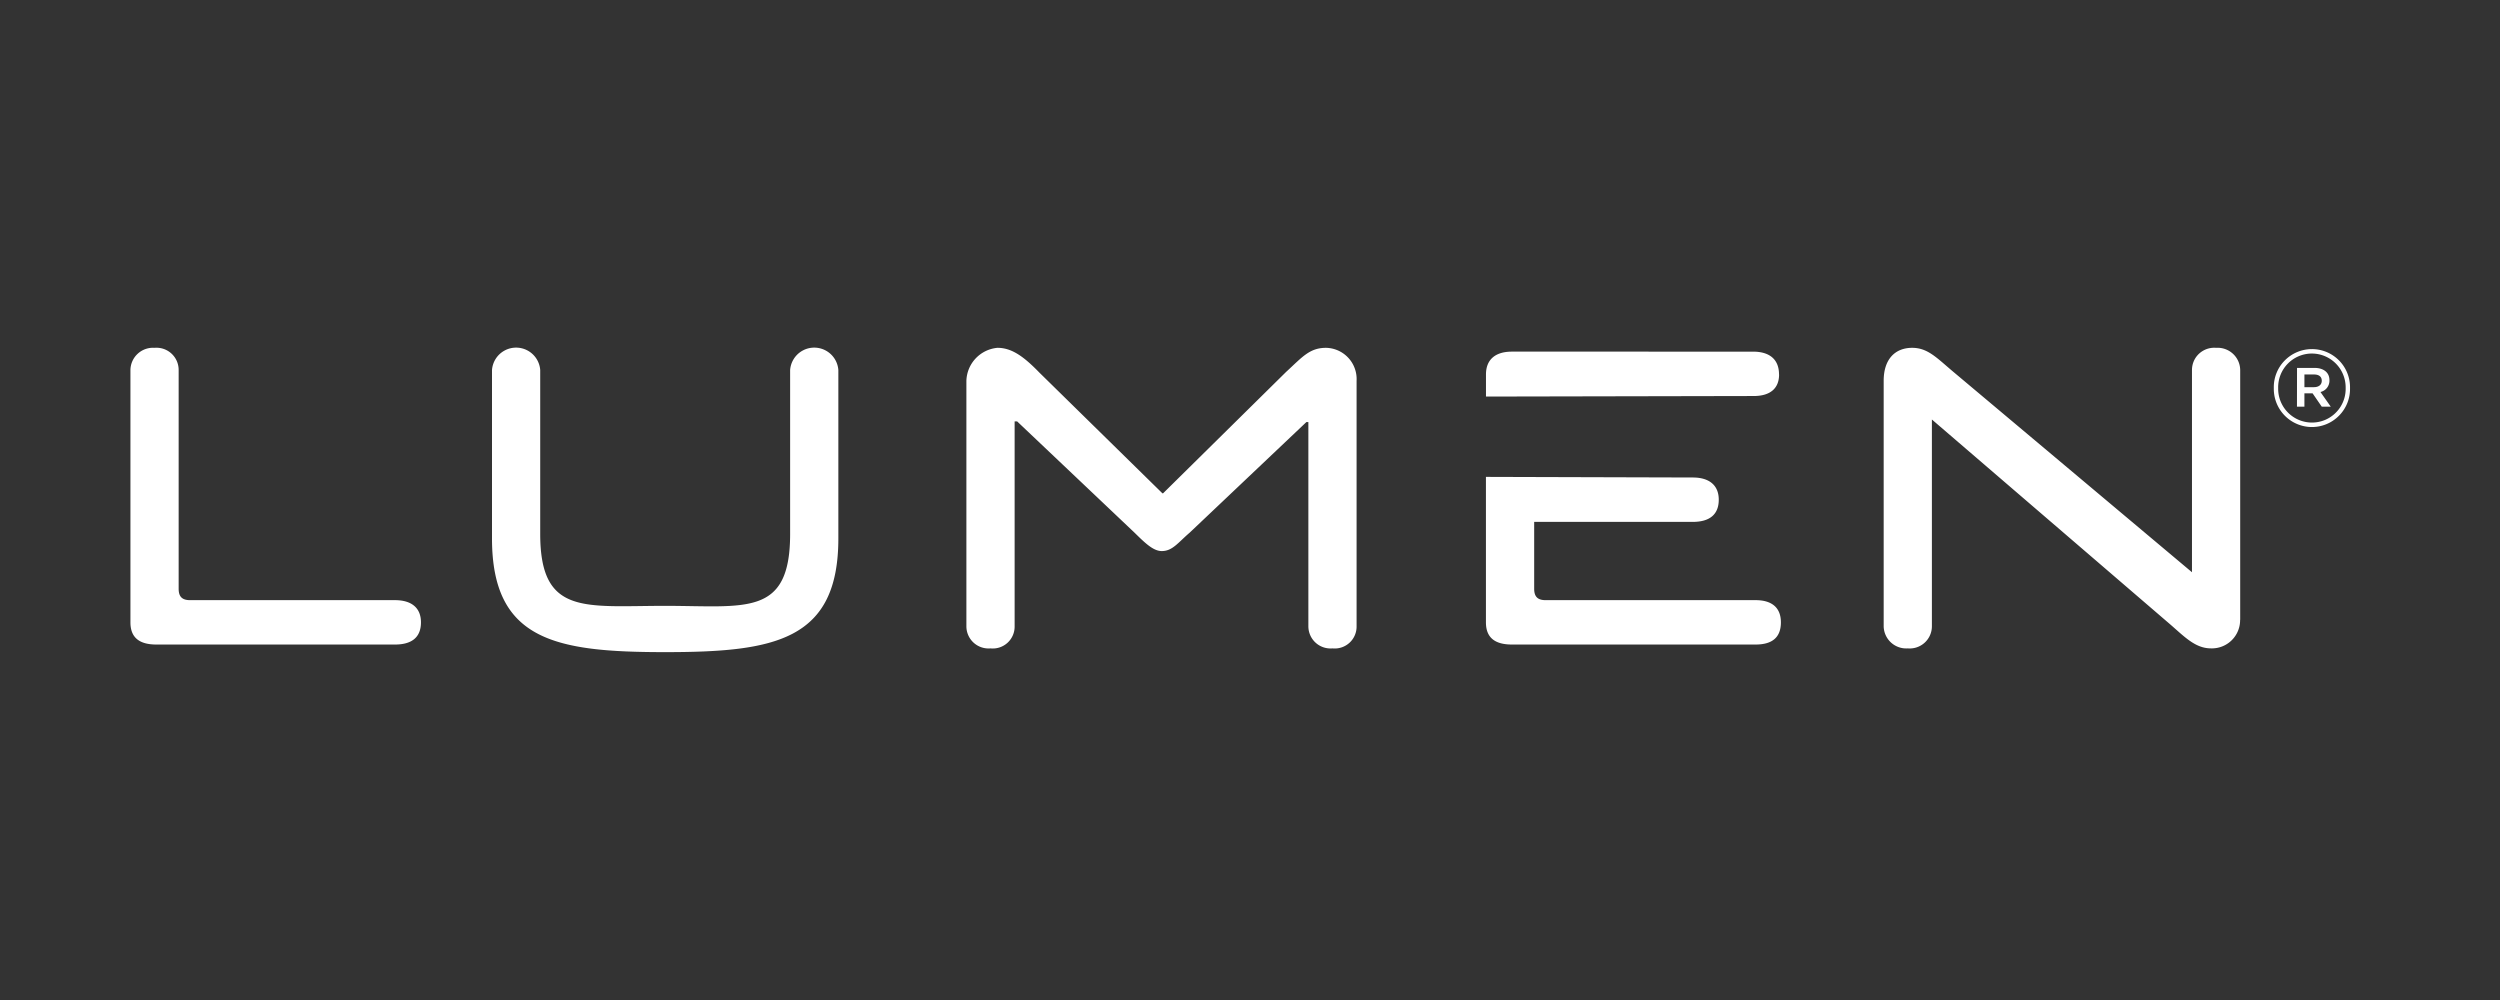 <?xml version="1.0" encoding="UTF-8"?> <svg xmlns="http://www.w3.org/2000/svg" width="115" height="46" fill="none"><rect width="100%" height="100%" fill="#333333" stroke="none"/><path fill="#fff" d="M6 17.021v11.607c0 .702.41 1.021 1.197 1.021h10.97c.76 0 1.197-.319 1.197-1.021 0-.67-.437-1.021-1.196-1.021H8.743c-.38 0-.525-.175-.525-.525V17.02a1.021 1.021 0 0 0-.33-.755 1.023 1.023 0 0 0-.361-.215A1.023 1.023 0 0 0 7.109 16 1.038 1.038 0 0 0 6 17.021Zm18.85 7.54v-7.54a1.112 1.112 0 0 0-2.218 0v7.744c0 4.698 2.918 5.233 7.966 5.233s7.966-.536 7.966-5.233v-7.744a1.112 1.112 0 0 0-2.218 0v7.54c0 3.823-2.042 3.308-5.748 3.308-3.706 0-5.748.456-5.748-3.308Zm35.335-5.147v9.391a1.02 1.02 0 0 0 1.109 1.021 1.006 1.006 0 0 0 1.109-1.02v-11.29A1.437 1.437 0 0 0 60.999 16c-.766 0-1.1.433-1.838 1.108l-5.66 5.585h-.03l-5.661-5.555C47.084 16.39 46.534 16 45.884 16a1.57 1.57 0 0 0-1.43 1.517v11.288a1.02 1.02 0 0 0 1.109 1.021 1.006 1.006 0 0 0 1.11-1.02v-9.421h.116l5.398 5.117c.485.476.863.847 1.254.847.492 0 .744-.383 1.284-.847l5.37-5.088h.09Zm21.65-2.189c0-.67-.408-1.05-1.196-1.05H69.551c-.787 0-1.196.383-1.196 1.05v1.017l12.316-.025c.759 0 1.167-.35 1.167-.992m-13.485 4.712v6.691c0 .702.409 1.021 1.197 1.021h11.204c.759 0 1.167-.319 1.167-1.021 0-.671-.408-1.021-1.167-1.021h-9.657c-.379 0-.525-.175-.525-.525v-3.075h7.295c.788 0 1.196-.35 1.196-1.021 0-.639-.408-1.021-1.196-1.021l-9.514-.028Zm34.696 6.574v-11.49a1.032 1.032 0 0 0-.335-.749 1.04 1.04 0 0 0-.774-.272 1.025 1.025 0 0 0-1.024.609c-.056.13-.085.27-.085.412v9.302l-10.973-9.215C89.103 16.475 88.683 16 87.962 16c-.791 0-1.313.525-1.313 1.517v11.288a1.038 1.038 0 0 0 1.109 1.021 1.02 1.02 0 0 0 1.109-1.02v-9.509l10.854 9.331c.727.618 1.231 1.197 1.984 1.197a1.298 1.298 0 0 0 1.34-1.314m1.55-10.65v-.01a1.746 1.746 0 0 1 .498-1.263 1.753 1.753 0 0 1 3.008 1.252v.01a1.746 1.746 0 0 1-.498 1.263 1.748 1.748 0 0 1-1.929.395 1.756 1.756 0 0 1-1.079-1.647Zm3.305-.01v-.01a1.557 1.557 0 0 0-1.557-1.578 1.551 1.551 0 0 0-1.547 1.588v.01a1.555 1.555 0 0 0 2.158 1.455 1.552 1.552 0 0 0 .946-1.465Zm-2.237-.927h.806c.393 0 .685.192.685.564a.533.533 0 0 1-.413.544l.474.675h-.414l-.423-.615h-.375v.615h-.343l.003-1.783Zm.776.886c.232 0 .362-.12.362-.292 0-.191-.127-.292-.362-.292h-.436v.584h.436Z"></path></svg> 